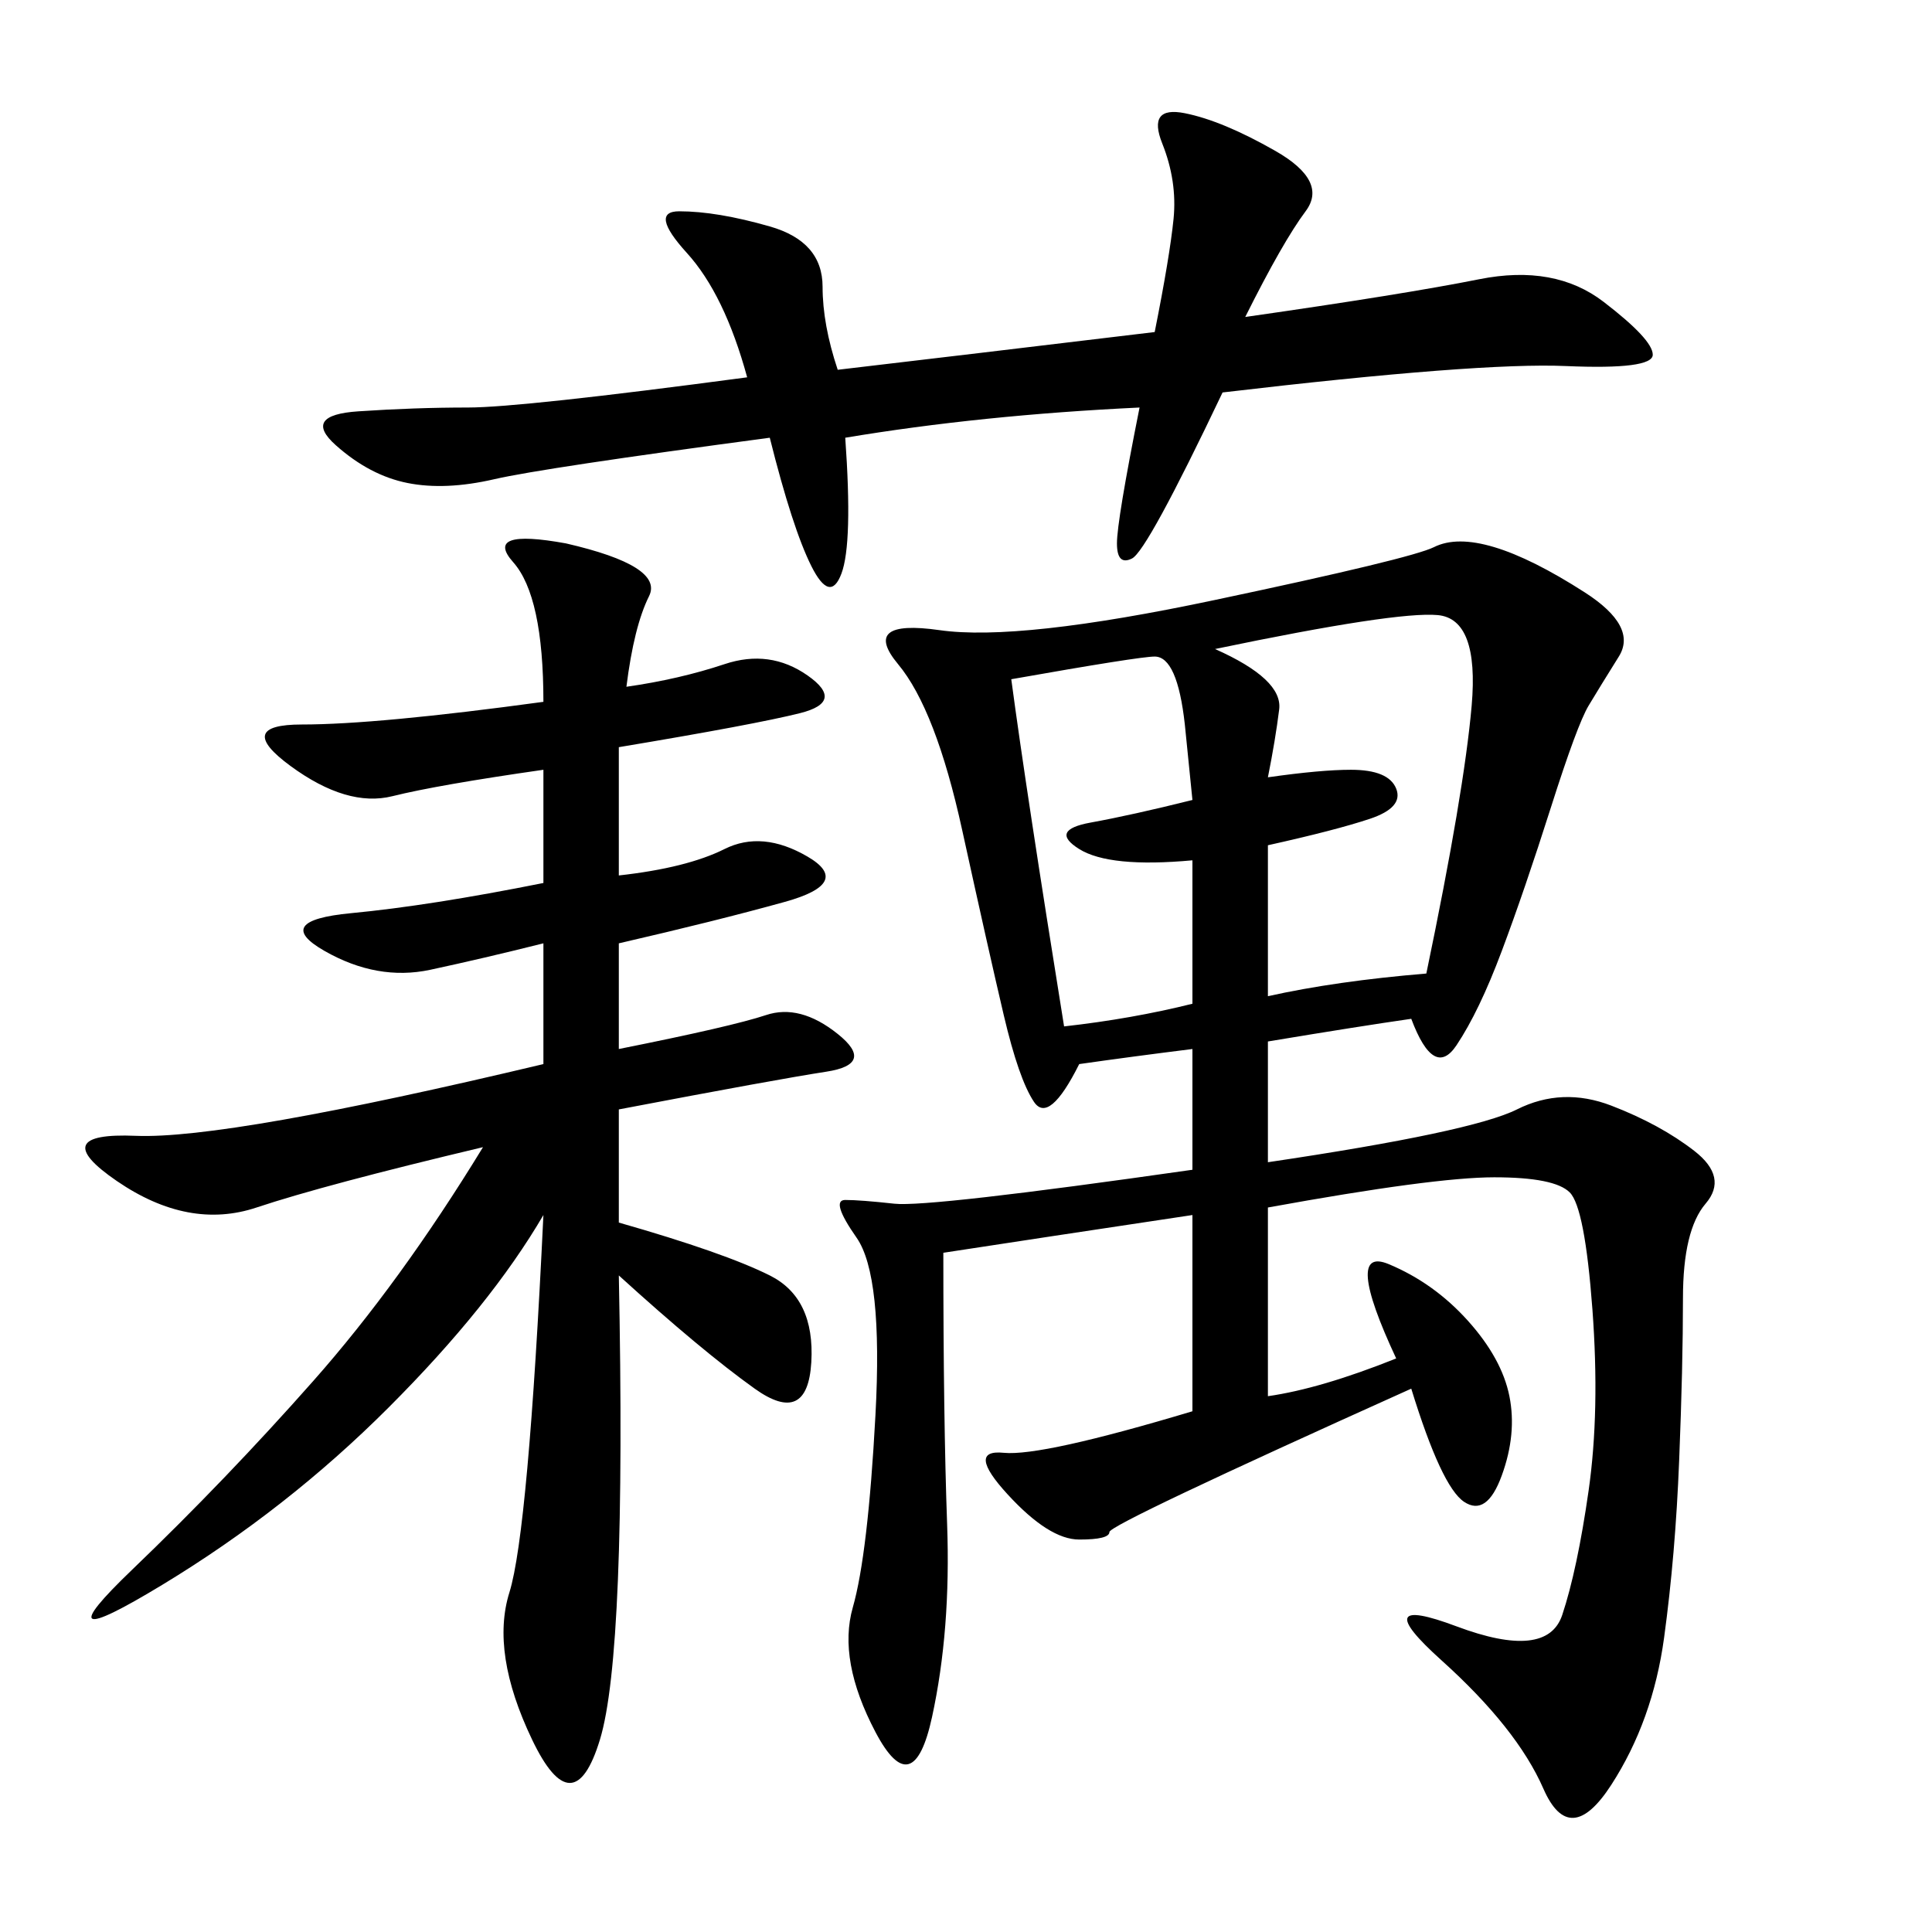 <svg xmlns="http://www.w3.org/2000/svg" xmlns:xlink="http://www.w3.org/1999/xlink" width="300" height="300"><path d="M196.88 187.50L196.88 216.80Q205.08 215.63 216.80 210.94L216.80 210.94Q208.59 193.36 215.63 196.29Q222.66 199.22 227.93 205.08Q233.20 210.94 234.38 216.80Q235.55 222.66 233.20 229.10Q230.86 235.55 227.34 233.20Q223.83 230.86 219.14 215.63L219.14 215.63Q172.27 236.72 172.27 237.89L172.27 237.89Q172.27 239.06 167.58 239.06L167.58 239.06Q162.89 239.06 156.45 232.03Q150 225 155.86 225.59Q161.72 226.17 185.16 219.14L185.16 219.14L185.16 188.67Q161.72 192.19 146.48 194.53L146.48 194.53Q146.48 220.31 147.07 236.72Q147.66 253.13 144.73 266.60Q141.80 280.08 135.94 268.95Q130.08 257.81 132.42 249.61Q134.77 241.41 135.94 219.73Q137.11 198.05 133.01 192.19Q128.91 186.33 131.25 186.33L131.25 186.33Q133.59 186.33 138.87 186.91Q144.14 187.50 185.16 181.64L185.16 181.64L185.16 162.89Q175.78 164.06 167.58 165.23L167.58 165.23Q162.89 174.61 160.55 171.09Q158.20 167.58 155.86 157.62Q153.52 147.66 149.41 128.91Q145.31 110.16 139.45 103.13Q133.59 96.09 145.90 97.85Q158.20 99.61 188.67 93.16Q219.14 86.72 222.66 84.96Q226.17 83.20 232.03 84.96Q237.89 86.72 246.09 91.99Q254.30 97.27 251.37 101.95Q248.44 106.64 246.68 109.57Q244.92 112.50 240.82 125.39Q236.72 138.28 233.20 147.66Q229.69 157.03 226.17 162.30Q222.66 167.58 219.14 158.20L219.14 158.20Q210.94 159.38 196.88 161.72L196.88 161.72L196.88 180.47Q228.52 175.78 235.55 172.27Q242.58 168.75 250.20 171.68Q257.81 174.61 263.09 178.71Q268.36 182.81 264.84 186.91Q261.33 191.02 261.33 201.56L261.33 201.56Q261.33 212.11 260.74 226.76Q260.16 241.41 258.40 254.30Q256.64 267.19 250.20 277.15Q243.75 287.11 239.65 277.73Q235.55 268.36 223.83 257.81Q212.11 247.27 226.17 252.54Q240.23 257.81 242.58 250.78Q244.92 243.75 246.68 231.45Q248.44 219.14 247.27 203.32Q246.09 187.50 243.75 185.16Q241.41 182.81 232.03 182.81L232.03 182.81Q222.66 182.81 196.88 187.50L196.88 187.50ZM97.27 106.64Q105.47 105.47 112.50 103.13Q119.53 100.78 125.39 104.88Q131.25 108.98 124.22 110.74Q117.19 112.50 96.09 116.02L96.09 116.02L96.09 135.94Q106.64 134.77 112.50 131.84Q118.36 128.91 125.39 133.01Q132.42 137.11 121.88 140.04Q111.33 142.97 96.09 146.48L96.09 146.48L96.09 162.89Q113.67 159.38 118.95 157.62Q124.22 155.86 130.08 160.55Q135.94 165.23 128.32 166.41Q120.70 167.58 96.09 172.27L96.09 172.27L96.09 189.84Q112.50 194.53 119.53 198.05Q126.56 201.56 125.98 211.52Q125.39 221.48 117.19 215.63Q108.98 209.77 96.09 198.05L96.09 198.05Q97.27 256.64 93.16 270.12Q89.06 283.59 82.62 270.12Q76.17 256.64 79.10 247.27Q82.03 237.89 84.38 188.67L84.38 188.67Q76.17 202.73 60.35 218.55Q44.53 234.38 25.20 246.09Q5.86 257.81 20.51 243.75Q35.16 229.69 48.63 214.45Q62.11 199.22 75 178.13L75 178.13Q50.39 183.98 39.84 187.50Q29.30 191.02 18.16 183.40Q7.03 175.78 21.09 176.37Q35.16 176.95 84.38 165.23L84.38 165.23L84.38 146.48Q75 148.83 66.80 150.59Q58.59 152.34 50.39 147.66Q42.19 142.97 54.49 141.80Q66.80 140.63 84.38 137.11L84.38 137.11L84.38 119.53Q67.97 121.88 60.94 123.63Q53.91 125.39 45.12 118.95Q36.33 112.50 46.88 112.50L46.88 112.50Q58.59 112.50 84.38 108.98L84.38 108.98Q84.38 92.58 79.69 87.30Q75 82.03 87.89 84.38L87.89 84.38Q103.13 87.89 100.78 92.58Q98.44 97.27 97.27 106.64L97.27 106.64ZM176.95 63.28Q152.34 64.45 131.25 67.97L131.25 67.97Q132.42 84.38 130.66 89.06Q128.91 93.75 125.98 87.89Q123.05 82.03 119.53 67.97L119.53 67.97Q84.38 72.66 76.76 74.41Q69.14 76.17 63.28 75Q57.42 73.83 52.15 69.14Q46.88 64.45 55.66 63.87Q64.45 63.28 72.66 63.28L72.66 63.28Q80.86 63.28 116.02 58.59L116.02 58.59Q112.50 45.70 106.64 39.26Q100.78 32.81 105.47 32.81L105.47 32.81Q111.33 32.81 119.53 35.16Q127.73 37.50 127.73 44.53L127.73 44.53Q127.73 50.39 130.08 57.42L130.08 57.42Q150 55.08 179.30 51.56L179.30 51.56Q181.64 39.84 182.23 33.98Q182.81 28.13 180.47 22.27Q178.13 16.41 183.98 17.58Q189.84 18.75 198.05 23.44Q206.25 28.13 202.73 32.81Q199.22 37.50 193.36 49.22L193.36 49.22Q217.97 45.70 229.69 43.36Q241.41 41.02 249.02 46.88Q256.64 52.73 256.64 55.08L256.64 55.08Q256.64 57.42 243.16 56.84Q229.69 56.25 189.84 60.94L189.84 60.94Q178.13 85.55 175.78 86.72Q173.44 87.89 173.44 84.38L173.44 84.38Q173.44 80.86 176.95 63.28L176.95 63.28ZM188.67 100.78Q199.22 105.47 198.63 110.16Q198.05 114.84 196.88 120.70L196.88 120.70Q205.08 119.53 209.77 119.53L209.77 119.53Q215.63 119.53 216.80 122.46Q217.97 125.39 212.70 127.15Q207.42 128.91 196.88 131.25L196.88 131.25L196.88 154.69Q207.42 152.34 221.48 151.17L221.48 151.17Q227.34 123.05 228.52 109.57Q229.69 96.09 223.24 95.51Q216.80 94.92 188.67 100.78L188.67 100.78ZM157.03 105.47Q159.38 123.05 165.23 159.38L165.23 159.38Q175.78 158.20 185.16 155.86L185.16 155.86L185.16 133.59Q172.27 134.77 167.58 131.84Q162.89 128.91 169.34 127.73Q175.78 126.56 185.16 124.22L185.16 124.22L183.98 112.50Q182.81 101.95 179.30 101.95L179.30 101.95Q176.95 101.95 157.03 105.47L157.03 105.47Z"/></svg>